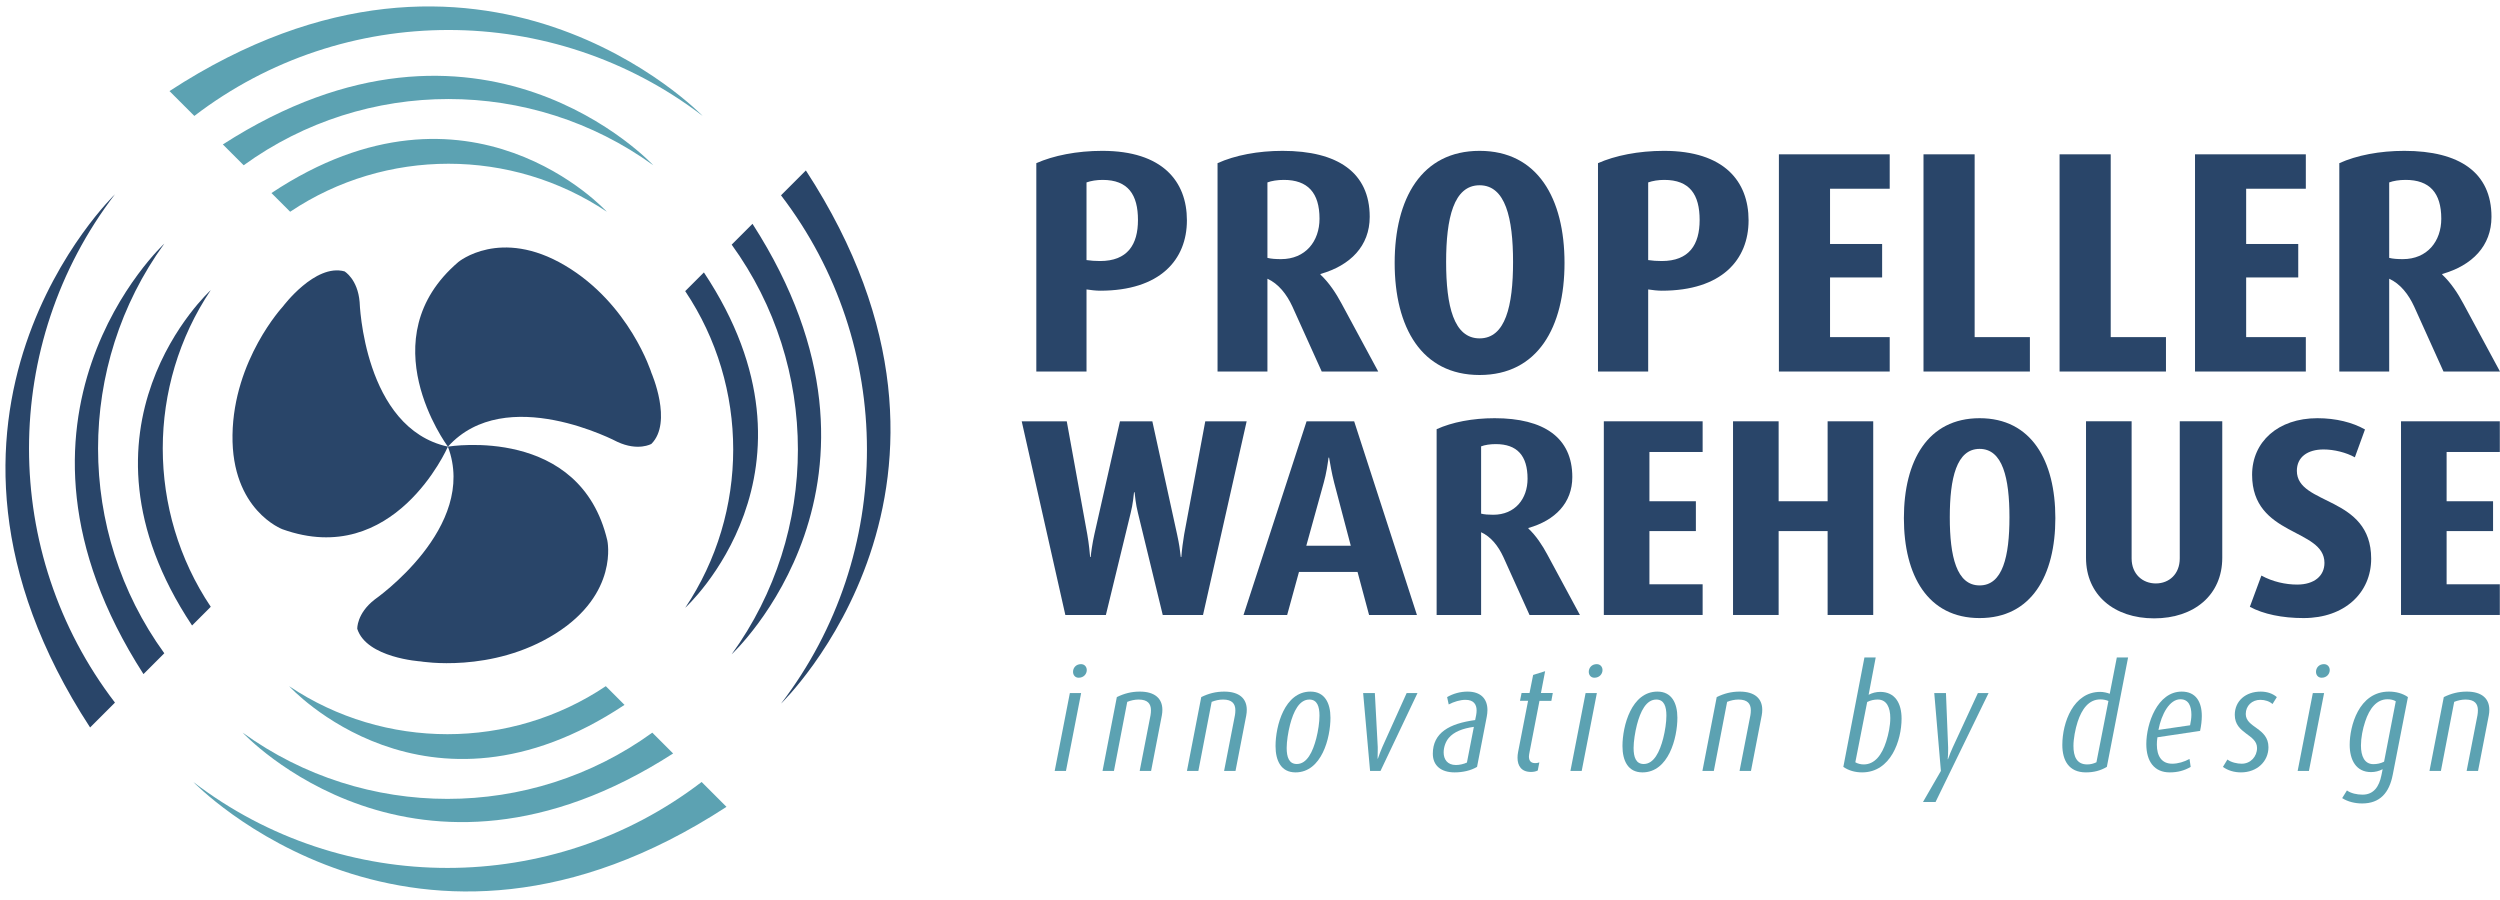 <?xml version="1.0" encoding="UTF-8"?><svg id="Layer_1" xmlns="http://www.w3.org/2000/svg" width="300" height="108" viewBox="0 0 300 108"><defs><style>.cls-1{fill:#294569;}.cls-2{fill:#5ca2b2;}</style></defs><path class="cls-1" d="m78.169,44.736s-2.592-8.279-10.37-12.879c-7.777-4.599-12.795-.418-12.795-.418-10.774,9.199-1.426,21.929-1.257,22.158-10.122-2.21-10.591-17.351-10.591-17.351-.229-2.759-1.816-3.682-1.816-3.682-3.537-.964-7.405,4.233-7.405,4.233,0,0-5.901,6.359-6.035,15.394-.133,9.035,5.987,11.316,5.987,11.316,13.388,4.808,19.799-9.764,19.861-9.908 0.0 0.0.001.001.001.001,0-0.0 0-0.0 0-0,3.662,9.691-8.778,18.335-8.778,18.335-2.189,1.695-2.098,3.529-2.098,3.529,1.119,3.491,7.585,3.902,7.585,3.902,0,0,8.548,1.482,16.196-3.329,7.648-4.811,6.225-11.186,6.225-11.186-3.249-13.78-18.828-11.304-19.127-11.255,6.942-7.687,20.318-.581,20.318-.581,2.509,1.171,4.098.251,4.098.251,2.592-2.592,0-8.53,0-8.53Z"/><g><path class="cls-2" d="m72.82,25.41s-16.425-18.067-40.246-2.245l2.245,2.245c11.462-7.682,26.54-7.682,38.001,0Z"/><path class="cls-2" d="m84.317,13.912s-26.433-27.462-63.979-2.983l2.983,2.983c17.948-13.751,43.047-13.751,60.996 0Z"/><path class="cls-2" d="m78.396,19.833s-20.724-22.393-51.655-2.5l2.5,2.499c14.62-10.598,34.535-10.598,49.154.001Z"/></g><g><path class="cls-2" d="m34.696,82.341s16.425,18.067,40.246,2.245l-2.245-2.245c-11.462,7.682-26.54,7.682-38.001,0Z"/><path class="cls-2" d="m23.199,93.838s26.433,27.462,63.979,2.983l-2.983-2.983c-17.948,13.751-43.047,13.751-60.996-0Z"/><path class="cls-2" d="m29.12,87.917s20.724,22.393,51.655,2.5l-2.5-2.499c-14.62,10.598-34.535,10.598-49.154-.001Z"/></g><g><path class="cls-1" d="m25.292,34.813s-18.067,16.425-2.245,40.246l2.245-2.245c-7.682-11.462-7.682-26.54,0-38.001Z"/><path class="cls-1" d="m13.795,23.316s-27.462,26.433-2.983,63.979l2.983-2.983c-13.751-17.948-13.751-43.047 0-60.996Z"/><path class="cls-1" d="m19.716,29.237s-22.393,20.724-2.5,51.655l2.499-2.5c-10.597-14.62-10.597-34.535.001-49.154Z"/></g><g><path class="cls-1" d="m82.224,72.937s18.067-16.425,2.245-40.246l-2.245,2.245c7.682,11.462,7.682,26.539,0,38.001Z"/><path class="cls-1" d="m93.721,84.434s27.462-26.433,2.983-63.979l-2.983,2.983c13.751,17.948,13.751,43.047-0,60.996Z"/><path class="cls-1" d="m87.8,78.513s22.393-20.724,2.5-51.655l-2.499,2.5c10.597,14.62,10.597,34.535-.001,49.154Z"/></g><g><path class="cls-1" d="m132.011,34.885c-.455,0-1.174-.076-1.629-.152v9.85h-6.024v-25.003c2.046-.909,4.849-1.478,7.918-1.478,7.236,0,10.153,3.675,10.153,8.335,0,4.736-3.22,8.448-10.418,8.448Zm.303-13.297c-.72,0-1.401.114-1.932.303v9.319c.493.076,1.061.114,1.629.114,3.296,0,4.546-1.97,4.546-4.925,0-3.031-1.174-4.811-4.243-4.811Z"/><path class="cls-1" d="m158.607,44.583l-3.523-7.804c-.682-1.477-1.667-2.727-2.993-3.333v11.138h-5.986v-25.003c2.083-.947,4.849-1.478,7.804-1.478,6.63,0,10.456,2.614,10.456,7.918,0,3.485-2.311,5.834-5.91,6.857v.076c1.023.947,1.894,2.273,2.538,3.486l4.395,8.145h-6.782Zm-4.546-22.995c-.758,0-1.477.114-1.97.303v9.054c.417.114,1.023.152,1.629.152,2.955,0,4.622-2.159,4.622-4.849,0-3.107-1.401-4.66-4.281-4.66Z"/><path class="cls-1" d="m177.551,45c-6.971,0-10.191-5.721-10.191-13.449s3.22-13.449,10.191-13.449,10.191,5.721,10.191,13.449-3.22,13.449-10.191,13.449Zm0-22.768c-3.107,0-4.016,3.94-4.016,9.206s.909,9.168,4.016,9.168,4.016-3.902,4.016-9.168-.909-9.206-4.016-9.206Z"/><path class="cls-1" d="m199.411,34.885c-.455,0-1.175-.076-1.629-.152v9.85h-6.024v-25.003c2.046-.909,4.849-1.478,7.918-1.478,7.236,0,10.153,3.675,10.153,8.335,0,4.736-3.22,8.448-10.418,8.448Zm.303-13.297c-.72,0-1.402.114-1.932.303v9.319c.492.076,1.06.114,1.629.114,3.296,0,4.546-1.97,4.546-4.925,0-3.031-1.175-4.811-4.243-4.811Z"/><path class="cls-1" d="m213.468,44.583v-26.064h13.297v4.129h-7.16v6.63h6.251v4.016h-6.251v7.16h7.16v4.129h-13.297Z"/><path class="cls-1" d="m230.82,44.583v-26.064h6.137v21.935h6.63v4.129h-12.767Z"/><path class="cls-1" d="m247.149,44.583v-26.064h6.137v21.935h6.63v4.129h-12.767Z"/><path class="cls-1" d="m263.402,44.583v-26.064h13.297v4.129h-7.16v6.63h6.251v4.016h-6.251v7.16h7.16v4.129h-13.297Z"/><path class="cls-1" d="m293.219,44.583l-3.523-7.804c-.682-1.477-1.667-2.727-2.993-3.333v11.138h-5.986v-25.003c2.083-.947,4.849-1.478,7.804-1.478,6.63,0,10.456,2.614,10.456,7.918,0,3.485-2.311,5.834-5.91,6.857v.076c1.023.947,1.894,2.273,2.538,3.486l4.394,8.145h-6.781Zm-4.546-22.995c-.758,0-1.478.114-1.97.303v9.054c.416.114,1.023.152,1.629.152,2.955,0,4.622-2.159,4.622-4.849,0-3.107-1.401-4.66-4.281-4.66Z"/><path class="cls-1" d="m144.36,73.797h-4.831l-2.973-12.229c-.27-1.047-.372-2.195-.405-2.499h-.068c-.034.304-.135,1.452-.405,2.499l-2.973,12.229h-4.864l-5.236-23.241h5.405l2.466,13.58c.203,1.148.304,2.297.338,2.702h.068c.034-.439.203-1.655.439-2.702l3.074-13.58h3.885l2.973,13.58c.27,1.25.338,1.824.439,2.702h.068c.068-.912.203-1.891.338-2.702l2.534-13.58h4.966l-5.236,23.241Z"/><path class="cls-1" d="m164.289,73.797l-1.385-5.168h-7.026l-1.419,5.168h-5.236l7.567-23.241h5.709l7.533,23.241h-5.742Zm-4.189-15.877c-.304-1.182-.472-2.23-.608-3.006h-.067c-.102.776-.27,1.925-.574,3.006l-2.095,7.567h5.338l-1.994-7.567Z"/><path class="cls-1" d="m183.543,73.797l-3.141-6.959c-.608-1.317-1.487-2.432-2.669-2.972v9.931h-5.337v-22.295c1.858-.845,4.324-1.318,6.959-1.318,5.911,0,9.323,2.331,9.323,7.06,0,3.108-2.061,5.203-5.27,6.115v.067c.912.845,1.689,2.027,2.264,3.108l3.918,7.263h-6.047Zm-4.053-20.505c-.676,0-1.318.101-1.757.27v8.074c.372.101.912.135,1.453.135,2.635,0,4.121-1.925,4.121-4.324,0-2.77-1.25-4.155-3.817-4.155Z"/><path class="cls-1" d="m192.459,73.797v-23.241h11.857v3.682h-6.385v5.912h5.574v3.58h-5.574v6.385h6.385v3.682h-11.857Z"/><path class="cls-1" d="m219.314,73.797v-10.067h-5.878v10.067h-5.472v-23.241h5.472v9.594h5.878v-9.594h5.473v23.241h-5.473Z"/><path class="cls-1" d="m237.555,74.169c-6.216,0-9.088-5.101-9.088-11.993s2.872-11.992,9.088-11.992,9.087,5.101,9.087,11.992-2.872,11.993-9.087,11.993Zm0-20.303c-2.771,0-3.581,3.514-3.581,8.209s.81,8.175,3.581,8.175,3.58-3.479,3.58-8.175-.81-8.209-3.58-8.209Z"/><path class="cls-1" d="m266.672,66.94c0,4.459-3.378,7.263-8.175,7.263s-8.175-2.804-8.175-7.263v-16.384h5.472v16.451c0,1.892,1.318,3.007,2.906,3.007s2.871-1.115,2.871-3.007v-16.451h5.101v16.384Z"/><path class="cls-1" d="m276.434,74.169c-2.567,0-4.831-.473-6.452-1.351l1.385-3.75c1.351.743,2.905,1.081,4.29,1.081,2.061,0,3.277-1.047,3.277-2.601,0-4.189-8.682-3.142-8.682-10.574,0-3.952,3.108-6.79,7.837-6.79,2.23,0,4.223.507,5.709,1.351l-1.216,3.345c-1.013-.575-2.5-.946-3.75-.946-1.925,0-3.209.912-3.209,2.567,0,4.189,8.918,2.939,8.918,10.54,0,4.088-3.175,7.128-8.107,7.128Z"/><path class="cls-1" d="m288.121,73.797v-23.241h11.857v3.682h-6.385v5.912h5.574v3.58h-5.574v6.385h6.385v3.682h-11.857Z"/><path class="cls-2" d="m127.915,92.513h-1.353l1.821-9.348h1.353l-1.821,9.348Zm1.526-11.186c-.433,0-.676-.33-.676-.711,0-.469.347-.919.954-.919.434,0,.694.329.694.711,0,.468-.364.919-.971.919Z"/><path class="cls-2" d="m139.414,85.888l-1.283,6.625h-1.37l1.301-6.677c.035-.191.052-.416.052-.607,0-.781-.399-1.283-1.474-1.283-.468,0-.937.104-1.37.277l-1.596,8.29h-1.37l1.717-8.862c.885-.434,1.752-.659,2.758-.659,1.821,0,2.706.85,2.706,2.185,0,.208-.017.434-.069.711Z"/><path class="cls-2" d="m149.544,85.888l-1.283,6.625h-1.37l1.301-6.677c.035-.191.052-.416.052-.607,0-.781-.399-1.283-1.474-1.283-.468,0-.937.104-1.37.277l-1.596,8.29h-1.37l1.717-8.862c.885-.434,1.752-.659,2.758-.659,1.821,0,2.705.85,2.705,2.185,0,.208-.017.434-.069.711Z"/><path class="cls-2" d="m155.459,92.686c-1.717,0-2.394-1.387-2.394-3.156,0-2.411,1.075-6.538,4.197-6.538,1.7,0,2.393,1.37,2.393,3.139,0,2.428-1.058,6.556-4.197,6.556Zm1.665-8.741c-1.214,0-1.908,1.422-2.324,3.035-.226.884-.399,1.994-.399,2.775,0,1.093.278,1.925,1.214,1.925,1.231,0,1.925-1.474,2.341-3.087.226-.884.382-1.925.382-2.723,0-1.093-.278-1.925-1.214-1.925Z"/><path class="cls-2" d="m165.658,92.513h-1.249l-.832-9.348h1.405l.347,6.469v.399c0,.329,0,.694-.017,1.006h.035c.156-.451.347-.971.538-1.405l2.914-6.469h1.301l-4.44,9.348Z"/><path class="cls-2" d="m178.407,86.026l-1.162,6.001c-.728.434-1.7.659-2.688.659-1.63,0-2.619-.815-2.619-2.237,0-2.515,1.977-3.625,5.081-4.041l.121-.607c.035-.191.052-.382.052-.555,0-.729-.364-1.266-1.335-1.266-.641,0-1.387.226-2.012.555l-.191-.884c.746-.434,1.613-.659,2.446-.659,1.595,0,2.393.867,2.393,2.22,0,.26-.035.538-.086.815Zm-4.562,2.532c-.382.451-.607,1.127-.607,1.734,0,.815.433,1.509,1.474,1.509.433,0,.954-.121,1.318-.295l.833-4.284c-1.37.191-2.411.607-3.018,1.335Z"/><path class="cls-2" d="m186.161,84.101h-1.423l-1.196,6.174c-.035.191-.07.382-.07.503,0,.468.191.797.746.797.156,0,.329-.017.503-.086l-.19.971c-.226.121-.521.173-.815.173-1.145,0-1.613-.728-1.613-1.7,0-.208.017-.434.069-.694l1.197-6.14h-.971l.191-.937h.954l.434-2.168,1.439-.451-.503,2.619h1.423l-.173.937Z"/><path class="cls-2" d="m189.804,92.513h-1.353l1.821-9.348h1.353l-1.821,9.348Zm1.526-11.186c-.434,0-.677-.33-.677-.711,0-.469.347-.919.954-.919.434,0,.694.329.694.711,0,.468-.364.919-.971.919Z"/><path class="cls-2" d="m197.089,92.686c-1.717,0-2.393-1.387-2.393-3.156,0-2.411,1.075-6.538,4.197-6.538,1.7,0,2.393,1.37,2.393,3.139,0,2.428-1.058,6.556-4.197,6.556Zm1.665-8.741c-1.214,0-1.908,1.422-2.324,3.035-.225.884-.399,1.994-.399,2.775,0,1.093.277,1.925,1.214,1.925,1.231,0,1.925-1.474,2.341-3.087.226-.884.382-1.925.382-2.723,0-1.093-.277-1.925-1.214-1.925Z"/><path class="cls-2" d="m211.399,85.888l-1.283,6.625h-1.37l1.301-6.677c.035-.191.052-.416.052-.607,0-.781-.399-1.283-1.474-1.283-.468,0-.937.104-1.37.277l-1.595,8.29h-1.37l1.717-8.862c.884-.434,1.752-.659,2.758-.659,1.821,0,2.706.85,2.706,2.185,0,.208-.017.434-.07.711Z"/><path class="cls-2" d="m223.455,92.686c-.85,0-1.63-.225-2.255-.659l2.532-13.129h1.353l-.85,4.475c.433-.226.902-.347,1.387-.347,1.804,0,2.567,1.387,2.567,3.208,0,2.602-1.283,6.452-4.735,6.452Zm1.873-8.741c-.434,0-.85.086-1.266.295l-1.423,7.232c.278.173.677.26,1.006.26,1.318,0,2.185-1.127,2.705-2.775.278-.884.485-1.873.485-2.792,0-1.266-.433-2.22-1.508-2.22Z"/><path class="cls-2" d="m232.266,96.242h-1.509l2.15-3.729-.797-9.348h1.405l.26,6.521v.347c0,.364-.017.746-.052,1.075h.035c.156-.451.364-.971.572-1.422l3.017-6.521h1.283l-6.365,13.077Z"/><path class="cls-2" d="m252.821,92.027c-.763.451-1.561.659-2.515.659-2.046,0-2.827-1.439-2.827-3.295,0-2.705,1.335-6.365,4.544-6.365.382,0,.85.104,1.145.225l.85-4.353h1.353l-2.549,13.129Zm-.781-8.099c-1.388,0-2.22,1.162-2.723,2.688-.278.867-.503,2.012-.503,2.896,0,1.249.382,2.22,1.648,2.22.381,0,.745-.086,1.11-.26l1.439-7.354c-.278-.122-.642-.191-.971-.191Z"/><path class="cls-2" d="m264.009,87.709l-5.117.763c-.052.312-.069.607-.069.884,0,1.388.59,2.289,1.838,2.289.711,0,1.439-.226,2.081-.572l.139.954c-.763.451-1.579.659-2.515.659-1.838,0-2.809-1.301-2.809-3.399,0-2.463,1.335-6.296,4.249-6.296,1.699,0,2.411,1.231,2.411,2.931,0,.52-.07,1.162-.208,1.786Zm-2.359-3.798c-1.3,0-2.272,1.769-2.636,3.677l3.798-.555c.087-.451.156-.867.156-1.249,0-1.041-.329-1.873-1.318-1.873Z"/><path class="cls-2" d="m272.699,84.483c-.347-.312-.884-.503-1.457-.503-1.006,0-1.751.712-1.751,1.7,0,1.665,2.723,1.648,2.723,3.989,0,1.699-1.37,3.017-3.295,3.017-.815,0-1.579-.225-2.168-.659l.538-.884c.451.347,1.179.503,1.717.503,1.058,0,1.838-.85,1.838-1.891,0-1.665-2.671-1.682-2.671-3.971,0-1.682,1.318-2.792,3.104-2.792.798,0,1.457.242,1.943.659l-.521.833Z"/><path class="cls-2" d="m277.071,92.513h-1.353l1.821-9.348h1.353l-1.821,9.348Zm1.526-11.186c-.434,0-.677-.33-.677-.711,0-.469.347-.919.954-.919.434,0,.694.329.694.711,0,.468-.364.919-.971.919Z"/><path class="cls-2" d="m287.13,92.964c-.416,2.168-1.526,3.451-3.677,3.451-.85,0-1.717-.208-2.393-.641l.572-.919c.485.347,1.196.503,1.873.503,1.318,0,1.995-.937,2.272-2.359l.139-.694c-.433.226-.902.347-1.387.347-1.804,0-2.567-1.457-2.567-3.278,0-2.185,1.058-6.382,4.717-6.382.85,0,1.665.225,2.272.659l-1.821,9.314Zm-.625-9.053c-1.301,0-2.168,1.093-2.688,2.688-.295.884-.503,1.943-.503,2.862,0,1.266.416,2.237,1.492,2.237.434,0,.868-.087,1.283-.295l1.405-7.25c-.278-.173-.625-.242-.989-.242Z"/><path class="cls-2" d="m298.648,85.888l-1.283,6.625h-1.37l1.301-6.677c.035-.191.052-.416.052-.607,0-.781-.399-1.283-1.474-1.283-.468,0-.937.104-1.37.277l-1.595,8.29h-1.37l1.717-8.862c.884-.434,1.752-.659,2.758-.659,1.821,0,2.706.85,2.706,2.185,0,.208-.017.434-.07.711Z"/></g></svg>